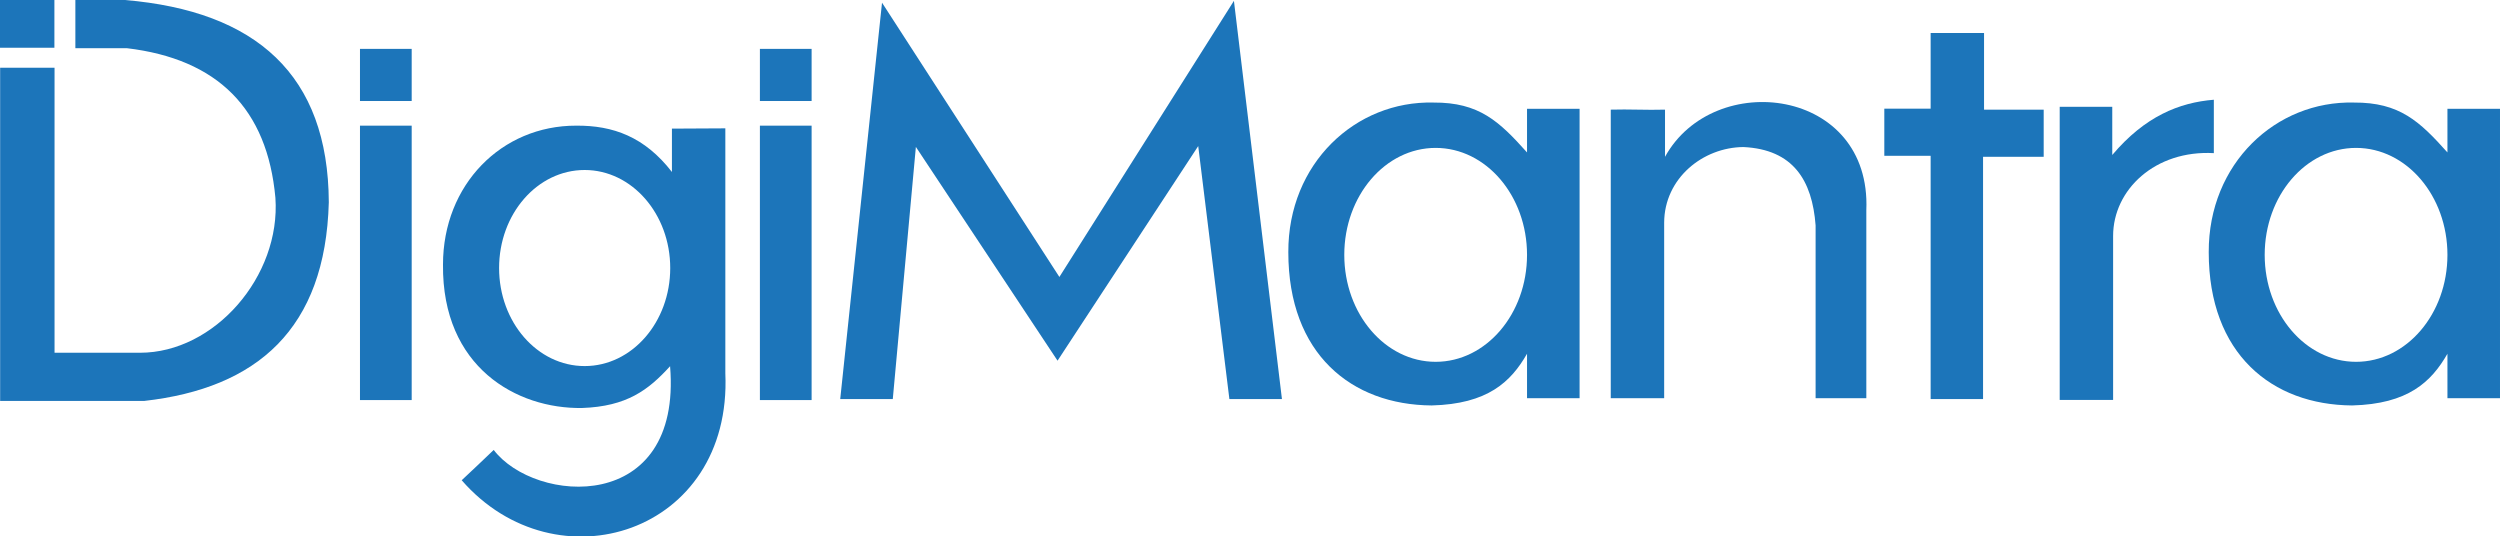 <?xml version="1.0" encoding="UTF-8"?>
<svg id="Layer_2" data-name="Layer 2" xmlns="http://www.w3.org/2000/svg" viewBox="0 0 176.47 37.87">
  <defs>
    <style>
      .cls-1 {
        fill: #1c75ba;
        fill-rule: evenodd;
        stroke-width: 0px;
      }
    </style>
  </defs>
  <g id="Layer_1-2" data-name="Layer 1">
    <g>
      <g id="svg49">
        <path id="path6" class="cls-1" d="m0,0h3.84v3.37H0V0Z"/>
      </g>
      <g id="D">
        <path id="path2" class="cls-1" d="m0,28.3h10.19c7.95-.9,12.78-5.07,13.02-14.02-.04-9-5.13-13.5-14.4-14.28h-3.49v3.4h3.62c6.43.76,9.93,4.28,10.5,10.56.39,5.54-4.3,10.94-9.56,10.94H3.85V4.78H.01v23.52h0Z"/>
      </g>
      <g id="_." data-name=" .">
        <path id="path20" class="cls-1" d="m25.41,3.45h3.65v3.68h-3.65v-3.68Z"/>
      </g>
      <g id="i">
        <path id="path18" class="cls-1" d="m25.41,8.87h3.65v19.37h-3.65V8.87Z"/>
      </g>
      <g id="g">
        <path id="path26" class="cls-1" d="m51.2,9.06v17.29c.5,11.32-11.94,15.21-18.61,7.55.76-.71,1.51-1.42,2.26-2.14,2.91,3.82,13.31,4.59,12.45-5.91-1.53,1.68-3.05,2.84-6.22,2.95-4.6.07-9.88-2.87-9.81-10.12,0-5.65,4.14-9.82,9.4-9.81,2.6-.02,4.83.78,6.76,3.27v-3.06c1.26,0,2.51-.01,3.77-.02h0Zm-9.93,2.94c3.33,0,6.04,3.1,6.04,6.92s-2.7,6.92-6.04,6.92-6.04-3.1-6.04-6.92,2.7-6.92,6.04-6.92Z"/>
      </g>
      <g id="_.-2" data-name=" .-2">
        <path id="path24" class="cls-1" d="m53.64,3.45h3.65v3.68h-3.65v-3.68Z"/>
      </g>
      <g id="i-2">
        <path id="path22" class="cls-1" d="m53.64,8.87h3.65v19.37h-3.65V8.87Z"/>
      </g>
      <g id="M">
        <path id="path28" class="cls-1" d="m59.31,28.17h3.71l1.63-17.8,10,15.09,9.93-15.15,2.2,17.86h3.71L87.1.06l-12.32,19.49L62.26.19l-2.95,27.98h0Z"/>
      </g>
      <g id="a">
        <path id="path30" class="cls-1" d="m111.5,28.11h-3.71v-3.14c-1.14,1.99-2.78,3.55-6.73,3.65-5.66-.04-10.12-3.63-10.12-10.82-.02-6.27,4.75-10.7,10.25-10.56,3.22-.02,4.64,1.33,6.6,3.52v-3.08h3.71v20.44h0Zm-10.16-17.67c3.56,0,6.45,3.38,6.45,7.55s-2.89,7.55-6.45,7.55-6.45-3.38-6.45-7.55,2.89-7.55,6.45-7.55Z"/>
      </g>
      <g id="n">
        <path id="path34" class="cls-1" d="m113.7,7.74v20.37h3.77v-12.39c.01-3.13,2.73-5.32,5.6-5.34,3.51.17,4.85,2.35,5.09,5.53v12.2h3.58v-13.27c.37-8.66-10.77-10.01-14.21-3.77v-3.33c-1.28.04-2.56-.04-3.84,0h0Z"/>
      </g>
      <g id="t">
        <path id="path36" class="cls-1" d="m136.27,28.17h3.71V11.07h4.28v-3.33h-4.21V2.33h-3.77v5.34h-3.27v3.33h3.27v17.17h0Z"/>
      </g>
      <g id="r">
        <path id="path38" class="cls-1" d="m145.39,28.23h3.77v-11.57c0-3.28,2.98-6.08,7.11-5.85v-3.77c-2.46.2-4.87,1.18-7.17,3.9v-3.4h-3.71v20.69h0Z"/>
      </g>
      <g id="a-2">
        <path id="path32" class="cls-1" d="m176.47,28.11h-3.71v-3.14c-1.14,1.99-2.78,3.55-6.73,3.65-5.66-.04-10.12-3.63-10.12-10.82-.02-6.27,4.75-10.7,10.25-10.56,3.22-.02,4.64,1.33,6.6,3.52v-3.08h3.71v20.44h0Zm-10.16-17.67c3.56,0,6.45,3.38,6.45,7.55s-2.89,7.55-6.45,7.55-6.45-3.38-6.45-7.55,2.89-7.55,6.45-7.55Z"/>
      </g>
    </g>
  </g>
</svg>